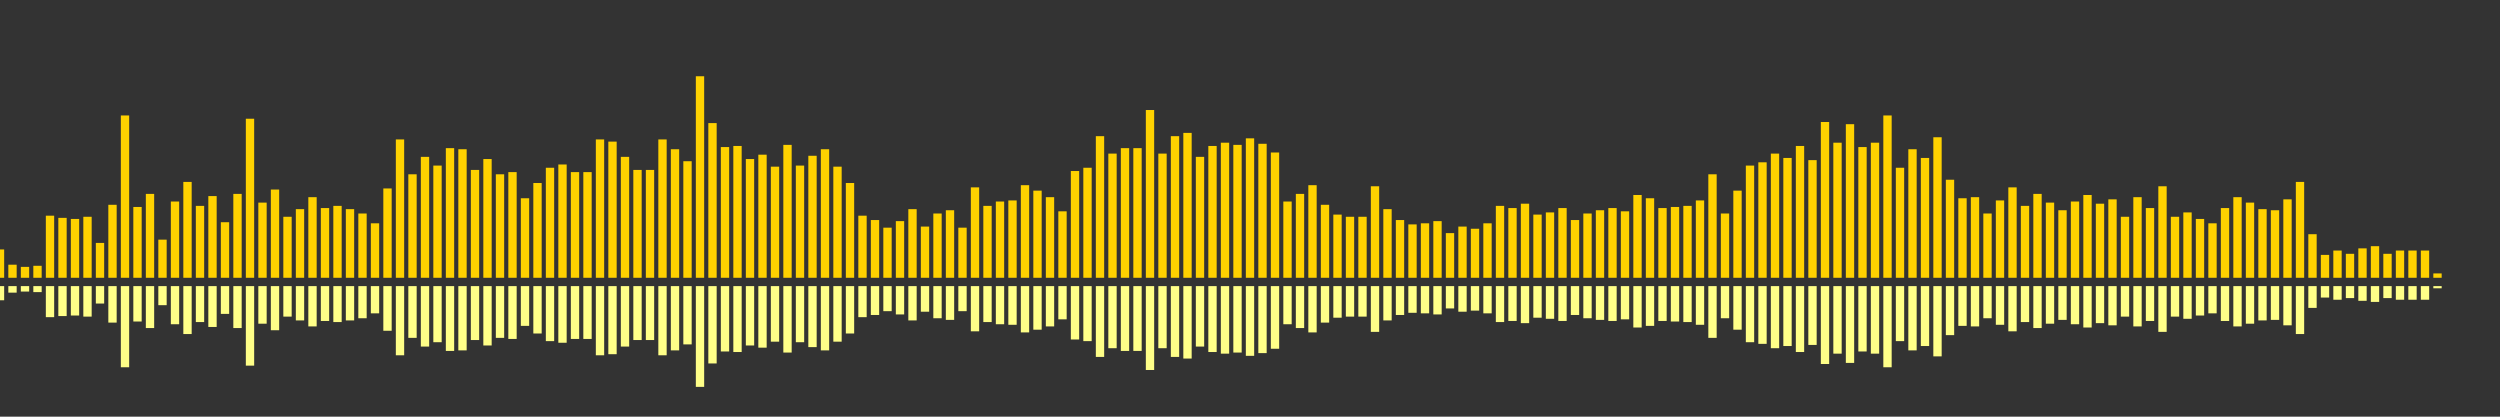 <?xml version="1.0" encoding="UTF-8"?>
<svg version="1.1" width="600" height="100" xmlns="http://www.w3.org/2000/svg">
  <rect width="100%" height="100%" fill="#333333" stroke="none"/>
  <line x1="0" y1="66.667" x2="0" y2="59.869" stroke="#ffd200" stroke-width="2"/>
  <line x1="0" y1="68.667" x2="0" y2="72.065" stroke="#ff8" stroke-width="2"/>
  <line x1="3" y1="66.667" x2="3" y2="63.529" stroke="#ffd200" stroke-width="2"/>
  <line x1="3" y1="68.667" x2="3" y2="70.235" stroke="#ff8" stroke-width="2"/>
  <line x1="6" y1="66.667" x2="6" y2="64.052" stroke="#ffd200" stroke-width="2"/>
  <line x1="6" y1="68.667" x2="6" y2="69.974" stroke="#ff8" stroke-width="2"/>
  <line x1="9" y1="66.667" x2="9" y2="63.791" stroke="#ffd200" stroke-width="2"/>
  <line x1="9" y1="68.667" x2="9" y2="70.105" stroke="#ff8" stroke-width="2"/>
  <line x1="12" y1="66.667" x2="12" y2="51.765" stroke="#ffd200" stroke-width="2"/>
  <line x1="12" y1="68.667" x2="12" y2="76.118" stroke="#ff8" stroke-width="2"/>
  <line x1="15" y1="66.667" x2="15" y2="52.288" stroke="#ffd200" stroke-width="2"/>
  <line x1="15" y1="68.667" x2="15" y2="75.856" stroke="#ff8" stroke-width="2"/>
  <line x1="18" y1="66.667" x2="18" y2="52.549" stroke="#ffd200" stroke-width="2"/>
  <line x1="18" y1="68.667" x2="18" y2="75.725" stroke="#ff8" stroke-width="2"/>
  <line x1="21" y1="66.667" x2="21" y2="52.026" stroke="#ffd200" stroke-width="2"/>
  <line x1="21" y1="68.667" x2="21" y2="75.987" stroke="#ff8" stroke-width="2"/>
  <line x1="24" y1="66.667" x2="24" y2="58.301" stroke="#ffd200" stroke-width="2"/>
  <line x1="24" y1="68.667" x2="24" y2="72.85" stroke="#ff8" stroke-width="2"/>
  <line x1="27" y1="66.667" x2="27" y2="49.15" stroke="#ffd200" stroke-width="2"/>
  <line x1="27" y1="68.667" x2="27" y2="77.425" stroke="#ff8" stroke-width="2"/>
  <line x1="30" y1="66.667" x2="30" y2="27.712" stroke="#ffd200" stroke-width="2"/>
  <line x1="30" y1="68.667" x2="30" y2="88.144" stroke="#ff8" stroke-width="2"/>
  <line x1="33" y1="66.667" x2="33" y2="49.673" stroke="#ffd200" stroke-width="2"/>
  <line x1="33" y1="68.667" x2="33" y2="77.163" stroke="#ff8" stroke-width="2"/>
  <line x1="36" y1="66.667" x2="36" y2="46.536" stroke="#ffd200" stroke-width="2"/>
  <line x1="36" y1="68.667" x2="36" y2="78.732" stroke="#ff8" stroke-width="2"/>
  <line x1="39" y1="66.667" x2="39" y2="57.516" stroke="#ffd200" stroke-width="2"/>
  <line x1="39" y1="68.667" x2="39" y2="73.242" stroke="#ff8" stroke-width="2"/>
  <line x1="42" y1="66.667" x2="42" y2="48.366" stroke="#ffd200" stroke-width="2"/>
  <line x1="42" y1="68.667" x2="42" y2="77.817" stroke="#ff8" stroke-width="2"/>
  <line x1="45" y1="66.667" x2="45" y2="43.66" stroke="#ffd200" stroke-width="2"/>
  <line x1="45" y1="68.667" x2="45" y2="80.17" stroke="#ff8" stroke-width="2"/>
  <line x1="48" y1="66.667" x2="48" y2="49.412" stroke="#ffd200" stroke-width="2"/>
  <line x1="48" y1="68.667" x2="48" y2="77.294" stroke="#ff8" stroke-width="2"/>
  <line x1="51" y1="66.667" x2="51" y2="47.059" stroke="#ffd200" stroke-width="2"/>
  <line x1="51" y1="68.667" x2="51" y2="78.471" stroke="#ff8" stroke-width="2"/>
  <line x1="54" y1="66.667" x2="54" y2="53.333" stroke="#ffd200" stroke-width="2"/>
  <line x1="54" y1="68.667" x2="54" y2="75.333" stroke="#ff8" stroke-width="2"/>
  <line x1="57" y1="66.667" x2="57" y2="46.536" stroke="#ffd200" stroke-width="2"/>
  <line x1="57" y1="68.667" x2="57" y2="78.732" stroke="#ff8" stroke-width="2"/>
  <line x1="60" y1="66.667" x2="60" y2="28.497" stroke="#ffd200" stroke-width="2"/>
  <line x1="60" y1="68.667" x2="60" y2="87.752" stroke="#ff8" stroke-width="2"/>
  <line x1="63" y1="66.667" x2="63" y2="48.627" stroke="#ffd200" stroke-width="2"/>
  <line x1="63" y1="68.667" x2="63" y2="77.686" stroke="#ff8" stroke-width="2"/>
  <line x1="66" y1="66.667" x2="66" y2="45.49" stroke="#ffd200" stroke-width="2"/>
  <line x1="66" y1="68.667" x2="66" y2="79.255" stroke="#ff8" stroke-width="2"/>
  <line x1="69" y1="66.667" x2="69" y2="52.026" stroke="#ffd200" stroke-width="2"/>
  <line x1="69" y1="68.667" x2="69" y2="75.987" stroke="#ff8" stroke-width="2"/>
  <line x1="72" y1="66.667" x2="72" y2="50.196" stroke="#ffd200" stroke-width="2"/>
  <line x1="72" y1="68.667" x2="72" y2="76.902" stroke="#ff8" stroke-width="2"/>
  <line x1="75" y1="66.667" x2="75" y2="47.32" stroke="#ffd200" stroke-width="2"/>
  <line x1="75" y1="68.667" x2="75" y2="78.34" stroke="#ff8" stroke-width="2"/>
  <line x1="78" y1="66.667" x2="78" y2="49.935" stroke="#ffd200" stroke-width="2"/>
  <line x1="78" y1="68.667" x2="78" y2="77.033" stroke="#ff8" stroke-width="2"/>
  <line x1="81" y1="66.667" x2="81" y2="49.412" stroke="#ffd200" stroke-width="2"/>
  <line x1="81" y1="68.667" x2="81" y2="77.294" stroke="#ff8" stroke-width="2"/>
  <line x1="84" y1="66.667" x2="84" y2="50.196" stroke="#ffd200" stroke-width="2"/>
  <line x1="84" y1="68.667" x2="84" y2="76.902" stroke="#ff8" stroke-width="2"/>
  <line x1="87" y1="66.667" x2="87" y2="51.242" stroke="#ffd200" stroke-width="2"/>
  <line x1="87" y1="68.667" x2="87" y2="76.379" stroke="#ff8" stroke-width="2"/>
  <line x1="90" y1="66.667" x2="90" y2="53.595" stroke="#ffd200" stroke-width="2"/>
  <line x1="90" y1="68.667" x2="90" y2="75.203" stroke="#ff8" stroke-width="2"/>
  <line x1="93" y1="66.667" x2="93" y2="45.229" stroke="#ffd200" stroke-width="2"/>
  <line x1="93" y1="68.667" x2="93" y2="79.386" stroke="#ff8" stroke-width="2"/>
  <line x1="96" y1="66.667" x2="96" y2="33.464" stroke="#ffd200" stroke-width="2"/>
  <line x1="96" y1="68.667" x2="96" y2="85.268" stroke="#ff8" stroke-width="2"/>
  <line x1="99" y1="66.667" x2="99" y2="41.83" stroke="#ffd200" stroke-width="2"/>
  <line x1="99" y1="68.667" x2="99" y2="81.085" stroke="#ff8" stroke-width="2"/>
  <line x1="102" y1="66.667" x2="102" y2="37.647" stroke="#ffd200" stroke-width="2"/>
  <line x1="102" y1="68.667" x2="102" y2="83.176" stroke="#ff8" stroke-width="2"/>
  <line x1="105" y1="66.667" x2="105" y2="39.739" stroke="#ffd200" stroke-width="2"/>
  <line x1="105" y1="68.667" x2="105" y2="82.131" stroke="#ff8" stroke-width="2"/>
  <line x1="108" y1="66.667" x2="108" y2="35.556" stroke="#ffd200" stroke-width="2"/>
  <line x1="108" y1="68.667" x2="108" y2="84.222" stroke="#ff8" stroke-width="2"/>
  <line x1="111" y1="66.667" x2="111" y2="35.817" stroke="#ffd200" stroke-width="2"/>
  <line x1="111" y1="68.667" x2="111" y2="84.092" stroke="#ff8" stroke-width="2"/>
  <line x1="114" y1="66.667" x2="114" y2="40.784" stroke="#ffd200" stroke-width="2"/>
  <line x1="114" y1="68.667" x2="114" y2="81.608" stroke="#ff8" stroke-width="2"/>
  <line x1="117" y1="66.667" x2="117" y2="38.17" stroke="#ffd200" stroke-width="2"/>
  <line x1="117" y1="68.667" x2="117" y2="82.915" stroke="#ff8" stroke-width="2"/>
  <line x1="120" y1="66.667" x2="120" y2="41.83" stroke="#ffd200" stroke-width="2"/>
  <line x1="120" y1="68.667" x2="120" y2="81.085" stroke="#ff8" stroke-width="2"/>
  <line x1="123" y1="66.667" x2="123" y2="41.307" stroke="#ffd200" stroke-width="2"/>
  <line x1="123" y1="68.667" x2="123" y2="81.346" stroke="#ff8" stroke-width="2"/>
  <line x1="126" y1="66.667" x2="126" y2="47.582" stroke="#ffd200" stroke-width="2"/>
  <line x1="126" y1="68.667" x2="126" y2="78.209" stroke="#ff8" stroke-width="2"/>
  <line x1="129" y1="66.667" x2="129" y2="43.922" stroke="#ffd200" stroke-width="2"/>
  <line x1="129" y1="68.667" x2="129" y2="80.039" stroke="#ff8" stroke-width="2"/>
  <line x1="132" y1="66.667" x2="132" y2="40.261" stroke="#ffd200" stroke-width="2"/>
  <line x1="132" y1="68.667" x2="132" y2="81.869" stroke="#ff8" stroke-width="2"/>
  <line x1="135" y1="66.667" x2="135" y2="39.477" stroke="#ffd200" stroke-width="2"/>
  <line x1="135" y1="68.667" x2="135" y2="82.261" stroke="#ff8" stroke-width="2"/>
  <line x1="138" y1="66.667" x2="138" y2="41.307" stroke="#ffd200" stroke-width="2"/>
  <line x1="138" y1="68.667" x2="138" y2="81.346" stroke="#ff8" stroke-width="2"/>
  <line x1="141" y1="66.667" x2="141" y2="41.307" stroke="#ffd200" stroke-width="2"/>
  <line x1="141" y1="68.667" x2="141" y2="81.346" stroke="#ff8" stroke-width="2"/>
  <line x1="144" y1="66.667" x2="144" y2="33.464" stroke="#ffd200" stroke-width="2"/>
  <line x1="144" y1="68.667" x2="144" y2="85.268" stroke="#ff8" stroke-width="2"/>
  <line x1="147" y1="66.667" x2="147" y2="33.987" stroke="#ffd200" stroke-width="2"/>
  <line x1="147" y1="68.667" x2="147" y2="85.007" stroke="#ff8" stroke-width="2"/>
  <line x1="150" y1="66.667" x2="150" y2="37.647" stroke="#ffd200" stroke-width="2"/>
  <line x1="150" y1="68.667" x2="150" y2="83.176" stroke="#ff8" stroke-width="2"/>
  <line x1="153" y1="66.667" x2="153" y2="40.784" stroke="#ffd200" stroke-width="2"/>
  <line x1="153" y1="68.667" x2="153" y2="81.608" stroke="#ff8" stroke-width="2"/>
  <line x1="156" y1="66.667" x2="156" y2="40.784" stroke="#ffd200" stroke-width="2"/>
  <line x1="156" y1="68.667" x2="156" y2="81.608" stroke="#ff8" stroke-width="2"/>
  <line x1="159" y1="66.667" x2="159" y2="33.464" stroke="#ffd200" stroke-width="2"/>
  <line x1="159" y1="68.667" x2="159" y2="85.268" stroke="#ff8" stroke-width="2"/>
  <line x1="162" y1="66.667" x2="162" y2="35.817" stroke="#ffd200" stroke-width="2"/>
  <line x1="162" y1="68.667" x2="162" y2="84.092" stroke="#ff8" stroke-width="2"/>
  <line x1="165" y1="66.667" x2="165" y2="38.693" stroke="#ffd200" stroke-width="2"/>
  <line x1="165" y1="68.667" x2="165" y2="82.654" stroke="#ff8" stroke-width="2"/>
  <line x1="168" y1="66.667" x2="168" y2="18.301" stroke="#ffd200" stroke-width="2"/>
  <line x1="168" y1="68.667" x2="168" y2="92.85" stroke="#ff8" stroke-width="2"/>
  <line x1="171" y1="66.667" x2="171" y2="29.542" stroke="#ffd200" stroke-width="2"/>
  <line x1="171" y1="68.667" x2="171" y2="87.229" stroke="#ff8" stroke-width="2"/>
  <line x1="174" y1="66.667" x2="174" y2="35.294" stroke="#ffd200" stroke-width="2"/>
  <line x1="174" y1="68.667" x2="174" y2="84.353" stroke="#ff8" stroke-width="2"/>
  <line x1="177" y1="66.667" x2="177" y2="35.033" stroke="#ffd200" stroke-width="2"/>
  <line x1="177" y1="68.667" x2="177" y2="84.484" stroke="#ff8" stroke-width="2"/>
  <line x1="180" y1="66.667" x2="180" y2="38.17" stroke="#ffd200" stroke-width="2"/>
  <line x1="180" y1="68.667" x2="180" y2="82.915" stroke="#ff8" stroke-width="2"/>
  <line x1="183" y1="66.667" x2="183" y2="37.124" stroke="#ffd200" stroke-width="2"/>
  <line x1="183" y1="68.667" x2="183" y2="83.438" stroke="#ff8" stroke-width="2"/>
  <line x1="186" y1="66.667" x2="186" y2="40.0" stroke="#ffd200" stroke-width="2"/>
  <line x1="186" y1="68.667" x2="186" y2="82.0" stroke="#ff8" stroke-width="2"/>
  <line x1="189" y1="66.667" x2="189" y2="34.771" stroke="#ffd200" stroke-width="2"/>
  <line x1="189" y1="68.667" x2="189" y2="84.614" stroke="#ff8" stroke-width="2"/>
  <line x1="192" y1="66.667" x2="192" y2="39.739" stroke="#ffd200" stroke-width="2"/>
  <line x1="192" y1="68.667" x2="192" y2="82.131" stroke="#ff8" stroke-width="2"/>
  <line x1="195" y1="66.667" x2="195" y2="37.386" stroke="#ffd200" stroke-width="2"/>
  <line x1="195" y1="68.667" x2="195" y2="83.307" stroke="#ff8" stroke-width="2"/>
  <line x1="198" y1="66.667" x2="198" y2="35.817" stroke="#ffd200" stroke-width="2"/>
  <line x1="198" y1="68.667" x2="198" y2="84.092" stroke="#ff8" stroke-width="2"/>
  <line x1="201" y1="66.667" x2="201" y2="40.0" stroke="#ffd200" stroke-width="2"/>
  <line x1="201" y1="68.667" x2="201" y2="82.0" stroke="#ff8" stroke-width="2"/>
  <line x1="204" y1="66.667" x2="204" y2="43.922" stroke="#ffd200" stroke-width="2"/>
  <line x1="204" y1="68.667" x2="204" y2="80.039" stroke="#ff8" stroke-width="2"/>
  <line x1="207" y1="66.667" x2="207" y2="51.765" stroke="#ffd200" stroke-width="2"/>
  <line x1="207" y1="68.667" x2="207" y2="76.118" stroke="#ff8" stroke-width="2"/>
  <line x1="210" y1="66.667" x2="210" y2="52.81" stroke="#ffd200" stroke-width="2"/>
  <line x1="210" y1="68.667" x2="210" y2="75.595" stroke="#ff8" stroke-width="2"/>
  <line x1="213" y1="66.667" x2="213" y2="54.641" stroke="#ffd200" stroke-width="2"/>
  <line x1="213" y1="68.667" x2="213" y2="74.68" stroke="#ff8" stroke-width="2"/>
  <line x1="216" y1="66.667" x2="216" y2="53.072" stroke="#ffd200" stroke-width="2"/>
  <line x1="216" y1="68.667" x2="216" y2="75.464" stroke="#ff8" stroke-width="2"/>
  <line x1="219" y1="66.667" x2="219" y2="50.196" stroke="#ffd200" stroke-width="2"/>
  <line x1="219" y1="68.667" x2="219" y2="76.902" stroke="#ff8" stroke-width="2"/>
  <line x1="222" y1="66.667" x2="222" y2="54.379" stroke="#ffd200" stroke-width="2"/>
  <line x1="222" y1="68.667" x2="222" y2="74.81" stroke="#ff8" stroke-width="2"/>
  <line x1="225" y1="66.667" x2="225" y2="51.242" stroke="#ffd200" stroke-width="2"/>
  <line x1="225" y1="68.667" x2="225" y2="76.379" stroke="#ff8" stroke-width="2"/>
  <line x1="228" y1="66.667" x2="228" y2="50.458" stroke="#ffd200" stroke-width="2"/>
  <line x1="228" y1="68.667" x2="228" y2="76.771" stroke="#ff8" stroke-width="2"/>
  <line x1="231" y1="66.667" x2="231" y2="54.641" stroke="#ffd200" stroke-width="2"/>
  <line x1="231" y1="68.667" x2="231" y2="74.68" stroke="#ff8" stroke-width="2"/>
  <line x1="234" y1="66.667" x2="234" y2="44.967" stroke="#ffd200" stroke-width="2"/>
  <line x1="234" y1="68.667" x2="234" y2="79.516" stroke="#ff8" stroke-width="2"/>
  <line x1="237" y1="66.667" x2="237" y2="49.412" stroke="#ffd200" stroke-width="2"/>
  <line x1="237" y1="68.667" x2="237" y2="77.294" stroke="#ff8" stroke-width="2"/>
  <line x1="240" y1="66.667" x2="240" y2="48.366" stroke="#ffd200" stroke-width="2"/>
  <line x1="240" y1="68.667" x2="240" y2="77.817" stroke="#ff8" stroke-width="2"/>
  <line x1="243" y1="66.667" x2="243" y2="48.105" stroke="#ffd200" stroke-width="2"/>
  <line x1="243" y1="68.667" x2="243" y2="77.948" stroke="#ff8" stroke-width="2"/>
  <line x1="246" y1="66.667" x2="246" y2="44.444" stroke="#ffd200" stroke-width="2"/>
  <line x1="246" y1="68.667" x2="246" y2="79.778" stroke="#ff8" stroke-width="2"/>
  <line x1="249" y1="66.667" x2="249" y2="45.752" stroke="#ffd200" stroke-width="2"/>
  <line x1="249" y1="68.667" x2="249" y2="79.124" stroke="#ff8" stroke-width="2"/>
  <line x1="252" y1="66.667" x2="252" y2="47.32" stroke="#ffd200" stroke-width="2"/>
  <line x1="252" y1="68.667" x2="252" y2="78.34" stroke="#ff8" stroke-width="2"/>
  <line x1="255" y1="66.667" x2="255" y2="50.719" stroke="#ffd200" stroke-width="2"/>
  <line x1="255" y1="68.667" x2="255" y2="76.641" stroke="#ff8" stroke-width="2"/>
  <line x1="258" y1="66.667" x2="258" y2="41.046" stroke="#ffd200" stroke-width="2"/>
  <line x1="258" y1="68.667" x2="258" y2="81.477" stroke="#ff8" stroke-width="2"/>
  <line x1="261" y1="66.667" x2="261" y2="40.261" stroke="#ffd200" stroke-width="2"/>
  <line x1="261" y1="68.667" x2="261" y2="81.869" stroke="#ff8" stroke-width="2"/>
  <line x1="264" y1="66.667" x2="264" y2="32.68" stroke="#ffd200" stroke-width="2"/>
  <line x1="264" y1="68.667" x2="264" y2="85.66" stroke="#ff8" stroke-width="2"/>
  <line x1="267" y1="66.667" x2="267" y2="36.863" stroke="#ffd200" stroke-width="2"/>
  <line x1="267" y1="68.667" x2="267" y2="83.569" stroke="#ff8" stroke-width="2"/>
  <line x1="270" y1="66.667" x2="270" y2="35.556" stroke="#ffd200" stroke-width="2"/>
  <line x1="270" y1="68.667" x2="270" y2="84.222" stroke="#ff8" stroke-width="2"/>
  <line x1="273" y1="66.667" x2="273" y2="35.556" stroke="#ffd200" stroke-width="2"/>
  <line x1="273" y1="68.667" x2="273" y2="84.222" stroke="#ff8" stroke-width="2"/>
  <line x1="276" y1="66.667" x2="276" y2="26.405" stroke="#ffd200" stroke-width="2"/>
  <line x1="276" y1="68.667" x2="276" y2="88.797" stroke="#ff8" stroke-width="2"/>
  <line x1="279" y1="66.667" x2="279" y2="36.863" stroke="#ffd200" stroke-width="2"/>
  <line x1="279" y1="68.667" x2="279" y2="83.569" stroke="#ff8" stroke-width="2"/>
  <line x1="282" y1="66.667" x2="282" y2="32.68" stroke="#ffd200" stroke-width="2"/>
  <line x1="282" y1="68.667" x2="282" y2="85.66" stroke="#ff8" stroke-width="2"/>
  <line x1="285" y1="66.667" x2="285" y2="31.895" stroke="#ffd200" stroke-width="2"/>
  <line x1="285" y1="68.667" x2="285" y2="86.052" stroke="#ff8" stroke-width="2"/>
  <line x1="288" y1="66.667" x2="288" y2="37.647" stroke="#ffd200" stroke-width="2"/>
  <line x1="288" y1="68.667" x2="288" y2="83.176" stroke="#ff8" stroke-width="2"/>
  <line x1="291" y1="66.667" x2="291" y2="35.033" stroke="#ffd200" stroke-width="2"/>
  <line x1="291" y1="68.667" x2="291" y2="84.484" stroke="#ff8" stroke-width="2"/>
  <line x1="294" y1="66.667" x2="294" y2="34.248" stroke="#ffd200" stroke-width="2"/>
  <line x1="294" y1="68.667" x2="294" y2="84.876" stroke="#ff8" stroke-width="2"/>
  <line x1="297" y1="66.667" x2="297" y2="34.771" stroke="#ffd200" stroke-width="2"/>
  <line x1="297" y1="68.667" x2="297" y2="84.614" stroke="#ff8" stroke-width="2"/>
  <line x1="300" y1="66.667" x2="300" y2="33.203" stroke="#ffd200" stroke-width="2"/>
  <line x1="300" y1="68.667" x2="300" y2="85.399" stroke="#ff8" stroke-width="2"/>
  <line x1="303" y1="66.667" x2="303" y2="34.51" stroke="#ffd200" stroke-width="2"/>
  <line x1="303" y1="68.667" x2="303" y2="84.745" stroke="#ff8" stroke-width="2"/>
  <line x1="306" y1="66.667" x2="306" y2="36.601" stroke="#ffd200" stroke-width="2"/>
  <line x1="306" y1="68.667" x2="306" y2="83.699" stroke="#ff8" stroke-width="2"/>
  <line x1="309" y1="66.667" x2="309" y2="48.366" stroke="#ffd200" stroke-width="2"/>
  <line x1="309" y1="68.667" x2="309" y2="77.817" stroke="#ff8" stroke-width="2"/>
  <line x1="312" y1="66.667" x2="312" y2="46.536" stroke="#ffd200" stroke-width="2"/>
  <line x1="312" y1="68.667" x2="312" y2="78.732" stroke="#ff8" stroke-width="2"/>
  <line x1="315" y1="66.667" x2="315" y2="44.444" stroke="#ffd200" stroke-width="2"/>
  <line x1="315" y1="68.667" x2="315" y2="79.778" stroke="#ff8" stroke-width="2"/>
  <line x1="318" y1="66.667" x2="318" y2="49.15" stroke="#ffd200" stroke-width="2"/>
  <line x1="318" y1="68.667" x2="318" y2="77.425" stroke="#ff8" stroke-width="2"/>
  <line x1="321" y1="66.667" x2="321" y2="51.503" stroke="#ffd200" stroke-width="2"/>
  <line x1="321" y1="68.667" x2="321" y2="76.248" stroke="#ff8" stroke-width="2"/>
  <line x1="324" y1="66.667" x2="324" y2="52.026" stroke="#ffd200" stroke-width="2"/>
  <line x1="324" y1="68.667" x2="324" y2="75.987" stroke="#ff8" stroke-width="2"/>
  <line x1="327" y1="66.667" x2="327" y2="52.026" stroke="#ffd200" stroke-width="2"/>
  <line x1="327" y1="68.667" x2="327" y2="75.987" stroke="#ff8" stroke-width="2"/>
  <line x1="330" y1="66.667" x2="330" y2="44.706" stroke="#ffd200" stroke-width="2"/>
  <line x1="330" y1="68.667" x2="330" y2="79.647" stroke="#ff8" stroke-width="2"/>
  <line x1="333" y1="66.667" x2="333" y2="50.196" stroke="#ffd200" stroke-width="2"/>
  <line x1="333" y1="68.667" x2="333" y2="76.902" stroke="#ff8" stroke-width="2"/>
  <line x1="336" y1="66.667" x2="336" y2="52.81" stroke="#ffd200" stroke-width="2"/>
  <line x1="336" y1="68.667" x2="336" y2="75.595" stroke="#ff8" stroke-width="2"/>
  <line x1="339" y1="66.667" x2="339" y2="53.856" stroke="#ffd200" stroke-width="2"/>
  <line x1="339" y1="68.667" x2="339" y2="75.072" stroke="#ff8" stroke-width="2"/>
  <line x1="342" y1="66.667" x2="342" y2="53.595" stroke="#ffd200" stroke-width="2"/>
  <line x1="342" y1="68.667" x2="342" y2="75.203" stroke="#ff8" stroke-width="2"/>
  <line x1="345" y1="66.667" x2="345" y2="53.072" stroke="#ffd200" stroke-width="2"/>
  <line x1="345" y1="68.667" x2="345" y2="75.464" stroke="#ff8" stroke-width="2"/>
  <line x1="348" y1="66.667" x2="348" y2="55.948" stroke="#ffd200" stroke-width="2"/>
  <line x1="348" y1="68.667" x2="348" y2="74.026" stroke="#ff8" stroke-width="2"/>
  <line x1="351" y1="66.667" x2="351" y2="54.379" stroke="#ffd200" stroke-width="2"/>
  <line x1="351" y1="68.667" x2="351" y2="74.81" stroke="#ff8" stroke-width="2"/>
  <line x1="354" y1="66.667" x2="354" y2="54.902" stroke="#ffd200" stroke-width="2"/>
  <line x1="354" y1="68.667" x2="354" y2="74.549" stroke="#ff8" stroke-width="2"/>
  <line x1="357" y1="66.667" x2="357" y2="53.595" stroke="#ffd200" stroke-width="2"/>
  <line x1="357" y1="68.667" x2="357" y2="75.203" stroke="#ff8" stroke-width="2"/>
  <line x1="360" y1="66.667" x2="360" y2="49.412" stroke="#ffd200" stroke-width="2"/>
  <line x1="360" y1="68.667" x2="360" y2="77.294" stroke="#ff8" stroke-width="2"/>
  <line x1="363" y1="66.667" x2="363" y2="49.935" stroke="#ffd200" stroke-width="2"/>
  <line x1="363" y1="68.667" x2="363" y2="77.033" stroke="#ff8" stroke-width="2"/>
  <line x1="366" y1="66.667" x2="366" y2="48.889" stroke="#ffd200" stroke-width="2"/>
  <line x1="366" y1="68.667" x2="366" y2="77.556" stroke="#ff8" stroke-width="2"/>
  <line x1="369" y1="66.667" x2="369" y2="51.503" stroke="#ffd200" stroke-width="2"/>
  <line x1="369" y1="68.667" x2="369" y2="76.248" stroke="#ff8" stroke-width="2"/>
  <line x1="372" y1="66.667" x2="372" y2="50.98" stroke="#ffd200" stroke-width="2"/>
  <line x1="372" y1="68.667" x2="372" y2="76.51" stroke="#ff8" stroke-width="2"/>
  <line x1="375" y1="66.667" x2="375" y2="49.935" stroke="#ffd200" stroke-width="2"/>
  <line x1="375" y1="68.667" x2="375" y2="77.033" stroke="#ff8" stroke-width="2"/>
  <line x1="378" y1="66.667" x2="378" y2="52.81" stroke="#ffd200" stroke-width="2"/>
  <line x1="378" y1="68.667" x2="378" y2="75.595" stroke="#ff8" stroke-width="2"/>
  <line x1="381" y1="66.667" x2="381" y2="51.242" stroke="#ffd200" stroke-width="2"/>
  <line x1="381" y1="68.667" x2="381" y2="76.379" stroke="#ff8" stroke-width="2"/>
  <line x1="384" y1="66.667" x2="384" y2="50.458" stroke="#ffd200" stroke-width="2"/>
  <line x1="384" y1="68.667" x2="384" y2="76.771" stroke="#ff8" stroke-width="2"/>
  <line x1="387" y1="66.667" x2="387" y2="49.935" stroke="#ffd200" stroke-width="2"/>
  <line x1="387" y1="68.667" x2="387" y2="77.033" stroke="#ff8" stroke-width="2"/>
  <line x1="390" y1="66.667" x2="390" y2="50.719" stroke="#ffd200" stroke-width="2"/>
  <line x1="390" y1="68.667" x2="390" y2="76.641" stroke="#ff8" stroke-width="2"/>
  <line x1="393" y1="66.667" x2="393" y2="46.797" stroke="#ffd200" stroke-width="2"/>
  <line x1="393" y1="68.667" x2="393" y2="78.601" stroke="#ff8" stroke-width="2"/>
  <line x1="396" y1="66.667" x2="396" y2="47.582" stroke="#ffd200" stroke-width="2"/>
  <line x1="396" y1="68.667" x2="396" y2="78.209" stroke="#ff8" stroke-width="2"/>
  <line x1="399" y1="66.667" x2="399" y2="49.935" stroke="#ffd200" stroke-width="2"/>
  <line x1="399" y1="68.667" x2="399" y2="77.033" stroke="#ff8" stroke-width="2"/>
  <line x1="402" y1="66.667" x2="402" y2="49.673" stroke="#ffd200" stroke-width="2"/>
  <line x1="402" y1="68.667" x2="402" y2="77.163" stroke="#ff8" stroke-width="2"/>
  <line x1="405" y1="66.667" x2="405" y2="49.412" stroke="#ffd200" stroke-width="2"/>
  <line x1="405" y1="68.667" x2="405" y2="77.294" stroke="#ff8" stroke-width="2"/>
  <line x1="408" y1="66.667" x2="408" y2="48.105" stroke="#ffd200" stroke-width="2"/>
  <line x1="408" y1="68.667" x2="408" y2="77.948" stroke="#ff8" stroke-width="2"/>
  <line x1="411" y1="66.667" x2="411" y2="41.83" stroke="#ffd200" stroke-width="2"/>
  <line x1="411" y1="68.667" x2="411" y2="81.085" stroke="#ff8" stroke-width="2"/>
  <line x1="414" y1="66.667" x2="414" y2="51.242" stroke="#ffd200" stroke-width="2"/>
  <line x1="414" y1="68.667" x2="414" y2="76.379" stroke="#ff8" stroke-width="2"/>
  <line x1="417" y1="66.667" x2="417" y2="45.752" stroke="#ffd200" stroke-width="2"/>
  <line x1="417" y1="68.667" x2="417" y2="79.124" stroke="#ff8" stroke-width="2"/>
  <line x1="420" y1="66.667" x2="420" y2="39.739" stroke="#ffd200" stroke-width="2"/>
  <line x1="420" y1="68.667" x2="420" y2="82.131" stroke="#ff8" stroke-width="2"/>
  <line x1="423" y1="66.667" x2="423" y2="38.954" stroke="#ffd200" stroke-width="2"/>
  <line x1="423" y1="68.667" x2="423" y2="82.523" stroke="#ff8" stroke-width="2"/>
  <line x1="426" y1="66.667" x2="426" y2="36.863" stroke="#ffd200" stroke-width="2"/>
  <line x1="426" y1="68.667" x2="426" y2="83.569" stroke="#ff8" stroke-width="2"/>
  <line x1="429" y1="66.667" x2="429" y2="37.908" stroke="#ffd200" stroke-width="2"/>
  <line x1="429" y1="68.667" x2="429" y2="83.046" stroke="#ff8" stroke-width="2"/>
  <line x1="432" y1="66.667" x2="432" y2="35.033" stroke="#ffd200" stroke-width="2"/>
  <line x1="432" y1="68.667" x2="432" y2="84.484" stroke="#ff8" stroke-width="2"/>
  <line x1="435" y1="66.667" x2="435" y2="38.431" stroke="#ffd200" stroke-width="2"/>
  <line x1="435" y1="68.667" x2="435" y2="82.784" stroke="#ff8" stroke-width="2"/>
  <line x1="438" y1="66.667" x2="438" y2="29.281" stroke="#ffd200" stroke-width="2"/>
  <line x1="438" y1="68.667" x2="438" y2="87.359" stroke="#ff8" stroke-width="2"/>
  <line x1="441" y1="66.667" x2="441" y2="34.248" stroke="#ffd200" stroke-width="2"/>
  <line x1="441" y1="68.667" x2="441" y2="84.876" stroke="#ff8" stroke-width="2"/>
  <line x1="444" y1="66.667" x2="444" y2="29.804" stroke="#ffd200" stroke-width="2"/>
  <line x1="444" y1="68.667" x2="444" y2="87.098" stroke="#ff8" stroke-width="2"/>
  <line x1="447" y1="66.667" x2="447" y2="35.294" stroke="#ffd200" stroke-width="2"/>
  <line x1="447" y1="68.667" x2="447" y2="84.353" stroke="#ff8" stroke-width="2"/>
  <line x1="450" y1="66.667" x2="450" y2="34.248" stroke="#ffd200" stroke-width="2"/>
  <line x1="450" y1="68.667" x2="450" y2="84.876" stroke="#ff8" stroke-width="2"/>
  <line x1="453" y1="66.667" x2="453" y2="27.712" stroke="#ffd200" stroke-width="2"/>
  <line x1="453" y1="68.667" x2="453" y2="88.144" stroke="#ff8" stroke-width="2"/>
  <line x1="456" y1="66.667" x2="456" y2="40.261" stroke="#ffd200" stroke-width="2"/>
  <line x1="456" y1="68.667" x2="456" y2="81.869" stroke="#ff8" stroke-width="2"/>
  <line x1="459" y1="66.667" x2="459" y2="35.817" stroke="#ffd200" stroke-width="2"/>
  <line x1="459" y1="68.667" x2="459" y2="84.092" stroke="#ff8" stroke-width="2"/>
  <line x1="462" y1="66.667" x2="462" y2="37.908" stroke="#ffd200" stroke-width="2"/>
  <line x1="462" y1="68.667" x2="462" y2="83.046" stroke="#ff8" stroke-width="2"/>
  <line x1="465" y1="66.667" x2="465" y2="32.941" stroke="#ffd200" stroke-width="2"/>
  <line x1="465" y1="68.667" x2="465" y2="85.529" stroke="#ff8" stroke-width="2"/>
  <line x1="468" y1="66.667" x2="468" y2="43.137" stroke="#ffd200" stroke-width="2"/>
  <line x1="468" y1="68.667" x2="468" y2="80.431" stroke="#ff8" stroke-width="2"/>
  <line x1="471" y1="66.667" x2="471" y2="47.582" stroke="#ffd200" stroke-width="2"/>
  <line x1="471" y1="68.667" x2="471" y2="78.209" stroke="#ff8" stroke-width="2"/>
  <line x1="474" y1="66.667" x2="474" y2="47.32" stroke="#ffd200" stroke-width="2"/>
  <line x1="474" y1="68.667" x2="474" y2="78.34" stroke="#ff8" stroke-width="2"/>
  <line x1="477" y1="66.667" x2="477" y2="51.242" stroke="#ffd200" stroke-width="2"/>
  <line x1="477" y1="68.667" x2="477" y2="76.379" stroke="#ff8" stroke-width="2"/>
  <line x1="480" y1="66.667" x2="480" y2="48.105" stroke="#ffd200" stroke-width="2"/>
  <line x1="480" y1="68.667" x2="480" y2="77.948" stroke="#ff8" stroke-width="2"/>
  <line x1="483" y1="66.667" x2="483" y2="44.967" stroke="#ffd200" stroke-width="2"/>
  <line x1="483" y1="68.667" x2="483" y2="79.516" stroke="#ff8" stroke-width="2"/>
  <line x1="486" y1="66.667" x2="486" y2="49.412" stroke="#ffd200" stroke-width="2"/>
  <line x1="486" y1="68.667" x2="486" y2="77.294" stroke="#ff8" stroke-width="2"/>
  <line x1="489" y1="66.667" x2="489" y2="46.536" stroke="#ffd200" stroke-width="2"/>
  <line x1="489" y1="68.667" x2="489" y2="78.732" stroke="#ff8" stroke-width="2"/>
  <line x1="492" y1="66.667" x2="492" y2="48.627" stroke="#ffd200" stroke-width="2"/>
  <line x1="492" y1="68.667" x2="492" y2="77.686" stroke="#ff8" stroke-width="2"/>
  <line x1="495" y1="66.667" x2="495" y2="50.458" stroke="#ffd200" stroke-width="2"/>
  <line x1="495" y1="68.667" x2="495" y2="76.771" stroke="#ff8" stroke-width="2"/>
  <line x1="498" y1="66.667" x2="498" y2="48.366" stroke="#ffd200" stroke-width="2"/>
  <line x1="498" y1="68.667" x2="498" y2="77.817" stroke="#ff8" stroke-width="2"/>
  <line x1="501" y1="66.667" x2="501" y2="46.797" stroke="#ffd200" stroke-width="2"/>
  <line x1="501" y1="68.667" x2="501" y2="78.601" stroke="#ff8" stroke-width="2"/>
  <line x1="504" y1="66.667" x2="504" y2="48.889" stroke="#ffd200" stroke-width="2"/>
  <line x1="504" y1="68.667" x2="504" y2="77.556" stroke="#ff8" stroke-width="2"/>
  <line x1="507" y1="66.667" x2="507" y2="47.843" stroke="#ffd200" stroke-width="2"/>
  <line x1="507" y1="68.667" x2="507" y2="78.078" stroke="#ff8" stroke-width="2"/>
  <line x1="510" y1="66.667" x2="510" y2="52.026" stroke="#ffd200" stroke-width="2"/>
  <line x1="510" y1="68.667" x2="510" y2="75.987" stroke="#ff8" stroke-width="2"/>
  <line x1="513" y1="66.667" x2="513" y2="47.32" stroke="#ffd200" stroke-width="2"/>
  <line x1="513" y1="68.667" x2="513" y2="78.34" stroke="#ff8" stroke-width="2"/>
  <line x1="516" y1="66.667" x2="516" y2="49.935" stroke="#ffd200" stroke-width="2"/>
  <line x1="516" y1="68.667" x2="516" y2="77.033" stroke="#ff8" stroke-width="2"/>
  <line x1="519" y1="66.667" x2="519" y2="44.706" stroke="#ffd200" stroke-width="2"/>
  <line x1="519" y1="68.667" x2="519" y2="79.647" stroke="#ff8" stroke-width="2"/>
  <line x1="522" y1="66.667" x2="522" y2="52.026" stroke="#ffd200" stroke-width="2"/>
  <line x1="522" y1="68.667" x2="522" y2="75.987" stroke="#ff8" stroke-width="2"/>
  <line x1="525" y1="66.667" x2="525" y2="50.98" stroke="#ffd200" stroke-width="2"/>
  <line x1="525" y1="68.667" x2="525" y2="76.51" stroke="#ff8" stroke-width="2"/>
  <line x1="528" y1="66.667" x2="528" y2="52.549" stroke="#ffd200" stroke-width="2"/>
  <line x1="528" y1="68.667" x2="528" y2="75.725" stroke="#ff8" stroke-width="2"/>
  <line x1="531" y1="66.667" x2="531" y2="53.595" stroke="#ffd200" stroke-width="2"/>
  <line x1="531" y1="68.667" x2="531" y2="75.203" stroke="#ff8" stroke-width="2"/>
  <line x1="534" y1="66.667" x2="534" y2="49.935" stroke="#ffd200" stroke-width="2"/>
  <line x1="534" y1="68.667" x2="534" y2="77.033" stroke="#ff8" stroke-width="2"/>
  <line x1="537" y1="66.667" x2="537" y2="47.32" stroke="#ffd200" stroke-width="2"/>
  <line x1="537" y1="68.667" x2="537" y2="78.34" stroke="#ff8" stroke-width="2"/>
  <line x1="540" y1="66.667" x2="540" y2="48.627" stroke="#ffd200" stroke-width="2"/>
  <line x1="540" y1="68.667" x2="540" y2="77.686" stroke="#ff8" stroke-width="2"/>
  <line x1="543" y1="66.667" x2="543" y2="50.196" stroke="#ffd200" stroke-width="2"/>
  <line x1="543" y1="68.667" x2="543" y2="76.902" stroke="#ff8" stroke-width="2"/>
  <line x1="546" y1="66.667" x2="546" y2="50.458" stroke="#ffd200" stroke-width="2"/>
  <line x1="546" y1="68.667" x2="546" y2="76.771" stroke="#ff8" stroke-width="2"/>
  <line x1="549" y1="66.667" x2="549" y2="47.843" stroke="#ffd200" stroke-width="2"/>
  <line x1="549" y1="68.667" x2="549" y2="78.078" stroke="#ff8" stroke-width="2"/>
  <line x1="552" y1="66.667" x2="552" y2="43.66" stroke="#ffd200" stroke-width="2"/>
  <line x1="552" y1="68.667" x2="552" y2="80.17" stroke="#ff8" stroke-width="2"/>
  <line x1="555" y1="66.667" x2="555" y2="56.209" stroke="#ffd200" stroke-width="2"/>
  <line x1="555" y1="68.667" x2="555" y2="73.895" stroke="#ff8" stroke-width="2"/>
  <line x1="558" y1="66.667" x2="558" y2="61.176" stroke="#ffd200" stroke-width="2"/>
  <line x1="558" y1="68.667" x2="558" y2="71.412" stroke="#ff8" stroke-width="2"/>
  <line x1="561" y1="66.667" x2="561" y2="60.131" stroke="#ffd200" stroke-width="2"/>
  <line x1="561" y1="68.667" x2="561" y2="71.935" stroke="#ff8" stroke-width="2"/>
  <line x1="564" y1="66.667" x2="564" y2="60.915" stroke="#ffd200" stroke-width="2"/>
  <line x1="564" y1="68.667" x2="564" y2="71.542" stroke="#ff8" stroke-width="2"/>
  <line x1="567" y1="66.667" x2="567" y2="59.608" stroke="#ffd200" stroke-width="2"/>
  <line x1="567" y1="68.667" x2="567" y2="72.196" stroke="#ff8" stroke-width="2"/>
  <line x1="570" y1="66.667" x2="570" y2="59.085" stroke="#ffd200" stroke-width="2"/>
  <line x1="570" y1="68.667" x2="570" y2="72.458" stroke="#ff8" stroke-width="2"/>
  <line x1="573" y1="66.667" x2="573" y2="60.915" stroke="#ffd200" stroke-width="2"/>
  <line x1="573" y1="68.667" x2="573" y2="71.542" stroke="#ff8" stroke-width="2"/>
  <line x1="576" y1="66.667" x2="576" y2="60.131" stroke="#ffd200" stroke-width="2"/>
  <line x1="576" y1="68.667" x2="576" y2="71.935" stroke="#ff8" stroke-width="2"/>
  <line x1="579" y1="66.667" x2="579" y2="60.131" stroke="#ffd200" stroke-width="2"/>
  <line x1="579" y1="68.667" x2="579" y2="71.935" stroke="#ff8" stroke-width="2"/>
  <line x1="582" y1="66.667" x2="582" y2="60.131" stroke="#ffd200" stroke-width="2"/>
  <line x1="582" y1="68.667" x2="582" y2="71.935" stroke="#ff8" stroke-width="2"/>
  <line x1="585" y1="66.667" x2="585" y2="65.621" stroke="#ffd200" stroke-width="2"/>
  <line x1="585" y1="68.667" x2="585" y2="69.19" stroke="#ff8" stroke-width="2"/>
  <line x1="588" y1="66.667" x2="588" y2="66.667" stroke="#ffd200" stroke-width="2"/>
  <line x1="588" y1="68.667" x2="588" y2="68.667" stroke="#ff8" stroke-width="2"/>
  <line x1="591" y1="66.667" x2="591" y2="66.667" stroke="#ffd200" stroke-width="2"/>
  <line x1="591" y1="68.667" x2="591" y2="68.667" stroke="#ff8" stroke-width="2"/>
  <line x1="594" y1="66.667" x2="594" y2="66.667" stroke="#ffd200" stroke-width="2"/>
  <line x1="594" y1="68.667" x2="594" y2="68.667" stroke="#ff8" stroke-width="2"/>
  <line x1="597" y1="66.667" x2="597" y2="66.667" stroke="#ffd200" stroke-width="2"/>
  <line x1="597" y1="68.667" x2="597" y2="68.667" stroke="#ff8" stroke-width="2"/>
</svg>
